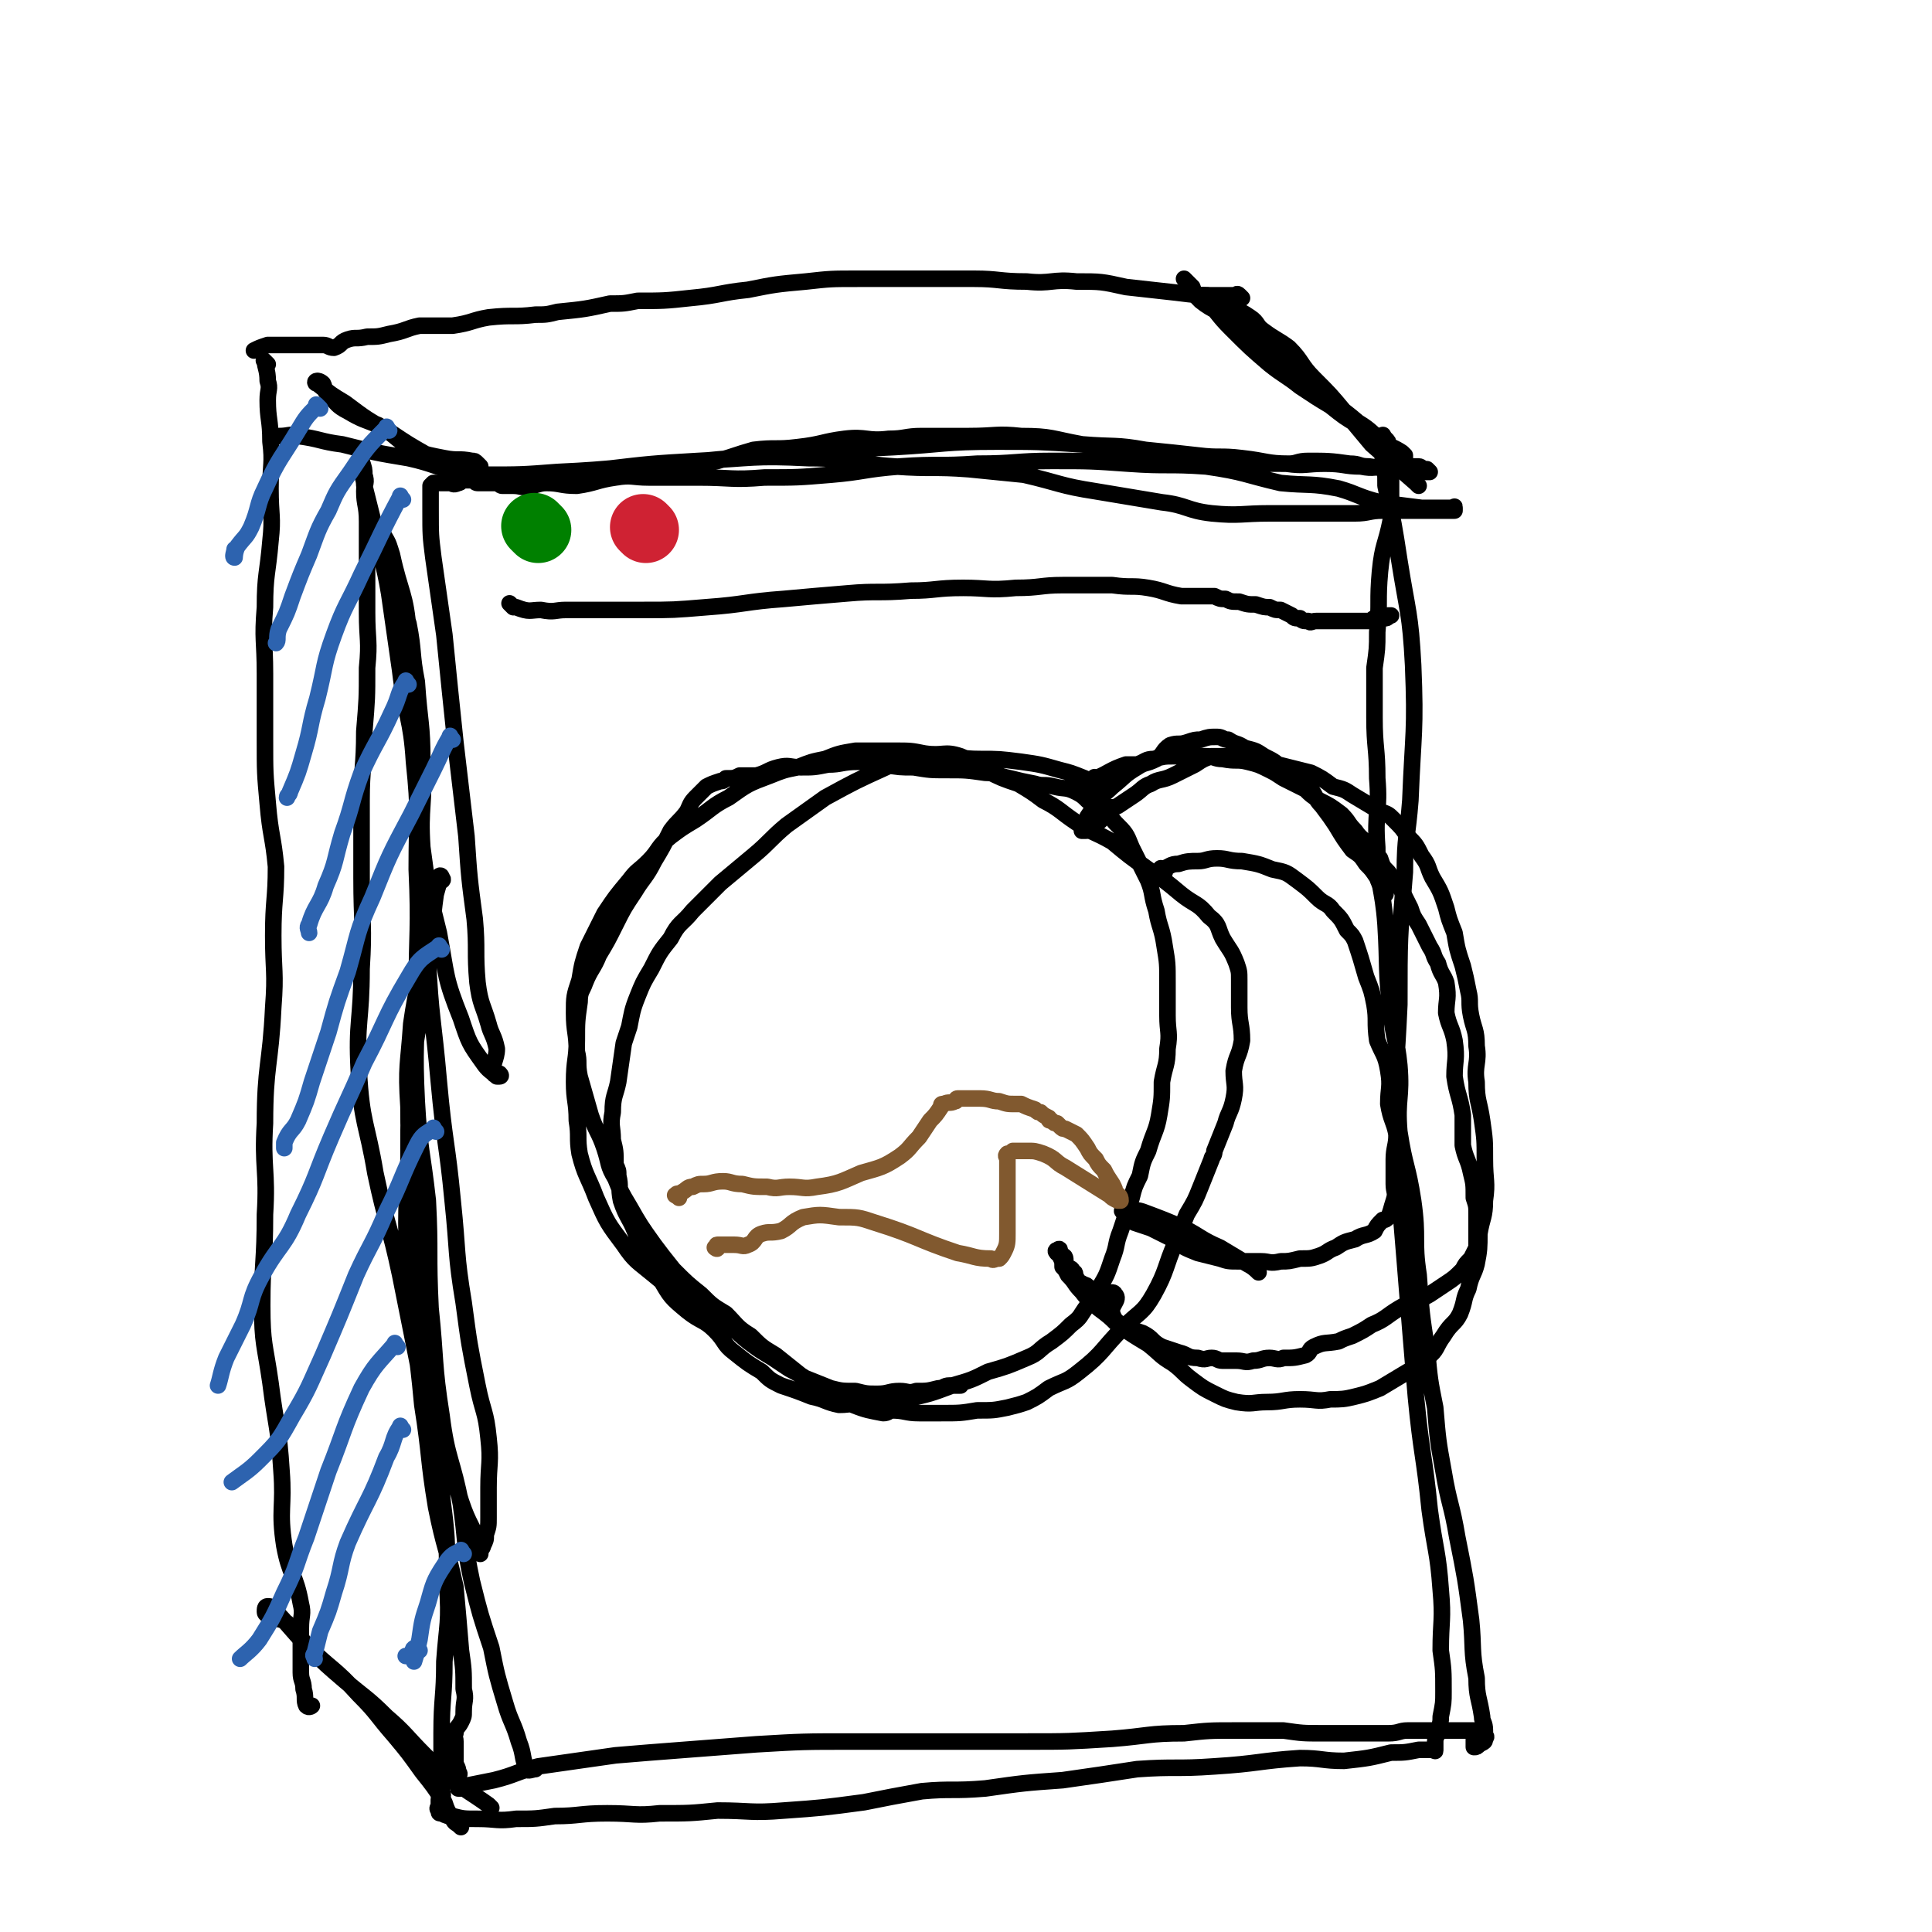 <svg viewBox='0 0 700 700' version='1.1' xmlns='http://www.w3.org/2000/svg' xmlns:xlink='http://www.w3.org/1999/xlink'><g fill='none' stroke='#000000' stroke-width='6' stroke-linecap='round' stroke-linejoin='round'><path d='M203,174c-1,-1 -2,-1 -1,-1 7,-2 8,-2 17,-3 17,-2 17,-2 34,-3 20,-1 20,-2 40,-1 16,0 16,2 31,3 14,1 14,0 27,1 10,1 10,1 20,2 13,3 13,4 26,6 12,2 12,2 24,4 9,1 9,3 18,4 10,1 11,0 21,0 9,0 9,0 17,0 7,0 7,0 14,0 5,0 5,-1 10,-1 4,0 4,0 8,0 0,0 0,0 0,0 3,0 3,0 5,0 2,0 2,0 4,0 2,0 2,0 4,0 1,0 1,0 3,0 1,0 1,0 1,0 1,0 1,0 1,0 0,-1 0,-1 0,-1 0,-1 0,0 -1,0 -1,0 -1,0 -1,0 -1,0 -1,0 -2,0 -4,0 -4,0 -8,0 -8,-1 -8,-1 -15,-2 -8,-2 -8,-3 -15,-5 -10,-2 -11,-1 -21,-2 -13,-3 -13,-4 -27,-6 -14,-1 -14,0 -28,-1 -14,-1 -14,-1 -28,-1 -13,0 -13,1 -27,1 -14,1 -14,0 -28,1 -13,1 -13,2 -25,3 -12,1 -12,1 -24,1 -12,1 -12,0 -24,0 -9,0 -9,0 -18,0 -6,0 -6,-1 -12,0 -7,1 -7,2 -14,3 -6,0 -6,-1 -11,-1 -3,0 -3,1 -7,1 -2,1 -2,0 -5,0 -2,0 -2,0 -4,0 -1,0 -1,-1 -2,-1 -1,0 -1,0 -1,0 -1,0 -1,0 -1,0 -1,0 -1,0 -1,0 -1,0 -1,0 -2,0 -1,0 -1,0 -1,0 -1,0 -1,0 -1,0 -1,0 -1,-1 -1,-1 -1,-1 -1,0 -1,0 -1,0 -1,0 -1,0 -1,0 -1,-1 -1,-1 -1,-1 0,-1 0,-1 3,0 3,0 6,0 14,0 14,0 27,-1 22,-1 22,-2 43,-3 19,-2 19,-2 38,-3 20,-2 20,-2 41,-3 18,-1 18,-2 37,-2 15,0 15,0 31,1 12,1 12,2 24,3 11,2 11,1 22,2 4,1 4,1 9,1 9,1 9,1 19,1 7,1 7,0 14,0 7,0 7,1 13,1 5,1 5,0 10,0 3,0 3,0 6,0 3,0 3,0 5,0 1,0 1,1 3,1 1,1 1,1 1,1 0,0 0,0 -1,0 -1,0 -1,0 -2,0 -4,0 -4,-1 -7,-1 -6,-1 -6,0 -12,-1 -4,0 -3,-1 -7,-1 -7,-1 -8,-1 -15,-1 -4,0 -4,1 -7,1 -8,0 -8,-1 -17,-2 -8,-1 -8,0 -16,-1 -9,-1 -9,-1 -19,-2 -11,-2 -11,-1 -23,-2 -11,-2 -11,-3 -22,-3 -9,-1 -9,0 -19,0 -8,0 -9,0 -17,0 -6,0 -6,1 -12,1 -8,1 -8,-1 -16,0 -8,1 -8,2 -17,3 -8,1 -8,0 -16,1 -7,2 -6,2 -13,4 -6,1 -6,0 -12,1 -4,1 -4,2 -9,2 -3,1 -3,1 -7,1 -3,1 -2,1 -5,1 -3,1 -3,1 -6,1 -1,0 -1,0 -2,0 -1,0 -1,0 -1,0 -1,0 -1,0 -1,0 -2,0 -2,0 -3,0 -1,0 -1,0 -2,0 -1,0 -1,0 -2,0 -1,0 -1,0 -1,0 -1,0 -1,0 -2,0 -1,0 -1,0 -1,0 -1,0 -1,0 -2,0 -1,0 -1,0 -1,0 -1,0 -1,0 -1,0 -1,0 -1,0 -1,0 0,0 -1,0 -1,0 0,0 0,-1 0,-1 0,-1 0,0 -1,0 0,0 0,0 -1,0 0,0 0,0 -1,0 -1,0 -1,0 -1,0 -1,0 -1,0 -1,0 -1,0 -1,0 -1,0 -2,1 -2,1 -3,1 -2,1 -2,0 -3,0 -3,0 -3,1 -6,1 -3,1 -3,0 -6,0 -2,0 -2,0 -4,0 -2,0 -2,0 -4,0 -1,0 -1,1 -2,1 -2,1 -2,0 -3,0 -1,0 -1,0 -2,0 -1,0 -1,0 -2,0 -1,0 -1,0 -1,0 -1,0 -1,0 -1,0 -1,1 -1,1 -1,1 0,1 0,1 0,2 0,4 0,4 0,7 0,9 0,9 1,17 2,14 2,14 4,28 2,20 2,20 4,39 2,17 2,17 4,34 1,15 1,15 3,30 1,11 0,12 1,23 1,8 2,8 4,15 1,4 2,4 3,9 0,4 -2,5 -1,9 0,1 2,0 2,0 1,1 0,1 0,1 0,0 -1,0 -1,0 -2,-2 -3,-2 -5,-5 -5,-7 -5,-7 -8,-16 -6,-15 -5,-15 -8,-31 -4,-16 -4,-16 -6,-31 -1,-15 1,-15 0,-31 0,-14 -1,-14 -2,-29 -2,-10 -1,-11 -3,-21 -2,-7 -3,-6 -5,-13 -1,-5 -1,-6 -2,-11 -1,-3 -2,-3 -3,-6 -1,-1 -1,-2 0,-2 0,-1 1,-1 1,0 2,3 2,4 3,7 3,14 5,14 6,28 4,25 2,25 4,50 0,10 0,10 0,19 1,24 1,25 3,49 1,22 2,22 4,45 2,22 3,22 5,43 2,19 1,19 4,37 2,15 2,15 5,30 2,10 3,9 4,19 1,9 0,9 0,18 0,6 0,6 0,11 0,3 0,3 -1,6 0,2 0,2 -1,4 0,1 -1,1 -1,3 0,0 0,0 0,0 0,-1 0,-1 0,-2 -3,-9 -4,-8 -7,-17 -5,-16 -5,-16 -8,-32 -4,-19 -4,-19 -6,-38 -2,-19 -1,-19 -2,-38 -2,-17 -3,-17 -3,-35 -1,-15 0,-15 1,-30 2,-14 3,-14 5,-28 1,-4 1,-4 2,-9 1,-7 1,-7 3,-14 1,-1 2,-1 1,-2 0,-1 -1,-1 -1,0 -1,0 0,0 0,1 0,2 -1,2 -1,4 -2,14 -1,14 -3,29 -2,15 -3,15 -5,30 -2,20 -2,20 -2,39 -1,22 -1,22 0,44 2,22 3,22 5,44 3,19 2,19 5,37 3,15 4,15 7,29 1,11 1,11 2,23 1,7 1,7 1,14 1,4 0,4 0,8 0,2 0,2 -1,4 -1,2 -2,2 -2,4 -1,1 0,1 0,3 0,0 0,0 0,0 0,1 0,1 0,1 0,1 0,1 0,1 0,1 0,1 0,1 0,1 0,1 0,1 0,1 0,1 0,1 0,1 0,1 0,2 0,2 1,2 1,4 1,1 0,1 0,1 0,1 0,1 0,2 0,1 0,1 0,1 0,1 0,1 0,1 0,1 0,1 0,1 0,0 1,0 1,0 1,0 1,-1 2,-1 5,-1 5,-1 10,-2 8,-2 8,-3 16,-5 14,-2 14,-2 28,-4 12,-1 12,-1 25,-2 13,-1 13,-1 26,-2 17,-1 17,-1 35,-1 15,0 15,0 30,0 16,0 16,0 33,0 15,0 15,0 31,-1 13,-1 13,-2 26,-2 9,-1 9,-1 19,-1 8,0 8,0 17,0 7,1 7,1 14,1 7,0 7,0 14,0 5,0 5,0 10,0 4,0 4,-1 7,-1 3,0 3,0 6,0 2,0 2,0 4,0 2,0 2,0 4,0 1,0 1,0 1,0 1,0 1,0 2,0 1,0 1,0 2,0 2,0 2,0 4,0 1,0 1,0 1,0 1,0 0,1 0,1 0,1 0,1 0,2 0,1 0,1 0,1 0,1 0,1 0,1 0,1 0,1 0,1 1,0 1,0 2,-1 2,-1 2,-1 2,-2 1,-1 0,-1 0,-1 0,-1 0,-1 0,-2 0,-3 -1,-3 -1,-5 -1,-7 -2,-7 -2,-14 -2,-10 -1,-11 -2,-21 -2,-15 -2,-15 -5,-30 -2,-12 -3,-12 -5,-24 -2,-11 -2,-11 -3,-23 -2,-10 -2,-10 -3,-21 -2,-13 -2,-13 -3,-27 -2,-13 0,-13 -2,-27 -2,-13 -3,-12 -5,-25 -1,-12 1,-12 0,-24 -1,-10 -2,-9 -3,-19 -2,-16 -1,-16 -2,-32 -1,-14 -3,-14 -3,-28 -1,-13 1,-13 0,-25 0,-11 -1,-11 -1,-22 0,-9 0,-9 0,-18 1,-7 1,-7 1,-13 1,-11 0,-11 1,-22 1,-10 2,-9 4,-19 0,-7 0,-7 0,-14 0,-5 0,-5 0,-9 0,-2 0,-2 -1,-4 0,-1 0,-1 -1,-2 -1,-1 -1,-2 -1,-1 -1,0 0,0 0,1 0,0 0,1 0,1 0,1 0,1 0,2 0,2 0,2 0,4 1,5 1,5 1,10 3,14 3,14 5,27 3,19 4,19 5,38 1,24 0,24 -1,49 -1,13 -2,13 -2,26 -2,24 -2,24 -2,48 -1,23 -2,23 -1,45 1,24 1,24 3,48 2,25 2,25 4,49 2,21 3,21 5,41 2,15 3,15 4,29 1,11 0,11 0,22 1,7 1,7 1,15 0,4 0,4 -1,9 0,2 0,2 -1,5 0,2 -1,2 -1,4 0,1 0,1 0,1 0,1 0,2 0,2 0,1 0,0 -1,0 0,0 0,0 -1,0 -1,0 -1,0 -1,0 -2,0 -2,0 -3,0 -5,1 -5,1 -10,1 -8,2 -8,2 -17,3 -8,0 -8,-1 -16,-1 -15,1 -15,2 -31,3 -14,1 -14,0 -28,1 -13,2 -13,2 -27,4 -14,1 -14,1 -28,3 -12,1 -12,0 -23,1 -11,2 -11,2 -21,4 -15,2 -15,2 -29,3 -12,1 -12,0 -24,0 -10,1 -10,1 -21,1 -9,1 -9,0 -19,0 -10,0 -10,1 -19,1 -7,1 -7,1 -14,1 -7,1 -7,0 -14,0 -5,0 -5,0 -9,-1 -2,0 -2,0 -4,-1 -1,0 -1,0 -1,-1 -1,-1 0,-1 0,-2 0,-1 0,-2 0,-2 0,-1 1,0 1,-1 1,-1 0,-1 0,-1 0,-1 0,-1 0,-1 0,-1 0,-1 0,-1 0,-2 0,-2 0,-3 0,-3 0,-3 0,-6 0,-5 0,-5 0,-11 0,-13 1,-13 1,-26 1,-14 2,-14 1,-28 0,-17 0,-17 -2,-33 -3,-20 -3,-20 -7,-39 -4,-20 -4,-20 -8,-40 -4,-19 -5,-18 -9,-37 -3,-18 -5,-18 -6,-37 -1,-18 1,-18 1,-37 1,-16 0,-16 0,-33 0,-14 0,-14 0,-28 0,-12 1,-12 1,-25 1,-12 1,-12 1,-23 1,-10 0,-10 0,-20 0,-10 0,-10 0,-19 0,-7 0,-7 0,-14 0,-6 -1,-6 -1,-11 0,-3 1,-3 0,-6 0,-2 0,-2 -1,-5 0,0 0,-1 0,0 0,0 0,1 0,2 0,4 1,4 1,7 2,8 2,8 4,16 2,11 3,11 5,23 2,14 2,14 4,28 2,17 4,17 5,33 2,19 1,19 1,39 1,22 0,22 0,44 0,20 -1,20 0,40 1,18 2,18 4,36 1,19 0,19 1,39 2,19 1,20 4,39 2,16 4,16 7,32 2,14 1,14 4,28 3,12 3,12 7,24 2,10 2,10 5,20 2,7 3,7 5,14 2,5 1,6 3,10 0,1 2,0 3,0 '/><path d='M398,283c-1,-1 -1,-1 -1,-1 -1,-1 0,0 0,0 5,-2 5,-3 11,-5 2,0 2,0 4,0 3,-1 3,-2 6,-2 4,-1 4,-1 7,-1 4,0 4,0 8,0 2,0 2,0 4,0 3,0 3,1 6,1 5,1 5,0 9,1 4,1 4,1 8,3 2,1 2,1 5,3 4,2 4,2 8,4 2,2 2,2 5,4 4,2 4,2 8,5 3,3 2,3 5,6 2,3 3,3 5,5 2,2 2,3 4,5 1,3 1,3 3,5 2,3 2,2 4,5 2,4 2,4 4,8 1,3 1,3 3,6 2,4 2,4 4,8 2,3 1,3 3,6 1,4 2,4 3,7 1,6 0,6 0,11 1,5 2,5 3,10 1,7 0,7 0,13 1,7 2,7 3,14 0,5 0,5 0,11 1,5 2,5 3,10 1,4 1,4 1,9 1,3 1,3 1,6 0,3 0,3 0,6 0,3 0,3 0,5 0,1 0,1 0,1 -1,2 -1,2 -2,4 -2,2 -2,2 -3,4 -3,3 -3,3 -6,5 -3,2 -3,2 -6,4 -5,3 -6,2 -11,5 -5,3 -5,4 -10,6 -3,2 -3,2 -7,4 -3,1 -3,1 -5,2 -5,1 -5,0 -9,2 -2,1 -1,2 -3,3 -4,1 -4,1 -8,1 -2,1 -3,0 -5,0 -3,0 -3,1 -6,1 -3,1 -3,0 -6,0 -2,0 -2,0 -5,0 -2,0 -2,-1 -4,-1 -2,0 -2,1 -5,0 -4,0 -3,-1 -7,-2 -3,-1 -3,-1 -6,-2 -4,-2 -3,-3 -7,-5 -3,-1 -3,-1 -6,-2 -3,-2 -4,-2 -5,-5 -1,-3 3,-5 1,-7 -1,-2 -3,1 -6,0 -1,0 -1,0 -2,-1 -2,-1 -1,-1 -2,-2 -1,-1 -2,0 -2,-1 -2,-1 -2,-1 -2,-2 -1,-1 0,-2 -1,-2 -1,-2 -1,-1 -2,-2 -1,-1 -1,-1 -1,-2 0,-1 0,-2 -1,-2 -1,-1 -1,-1 -1,-1 -1,-1 0,-1 0,-1 0,-1 -1,0 -1,0 -1,0 0,1 0,1 1,1 1,0 1,1 1,2 1,2 1,4 1,1 1,1 2,3 3,3 2,3 5,6 3,4 3,3 6,6 4,3 4,3 7,6 6,4 6,4 11,7 5,4 4,4 9,7 4,3 3,3 7,6 4,3 4,3 8,5 4,2 4,2 8,3 6,1 6,0 11,0 6,0 6,-1 12,-1 6,0 6,1 11,0 4,0 5,0 9,-1 4,-1 4,-1 9,-3 5,-3 5,-3 10,-6 4,-2 4,-2 7,-5 4,-3 3,-4 6,-8 3,-5 4,-4 6,-8 2,-5 1,-5 3,-9 1,-5 2,-5 3,-9 1,-5 1,-6 1,-11 1,-6 2,-6 2,-12 1,-7 0,-7 0,-15 0,-7 0,-7 -1,-14 -1,-7 -2,-7 -2,-14 -1,-6 1,-7 0,-13 0,-6 -1,-6 -2,-11 -1,-5 0,-5 -1,-9 -1,-5 -1,-5 -2,-9 -2,-6 -2,-6 -3,-12 -2,-5 -2,-5 -3,-9 -2,-6 -2,-6 -5,-11 -2,-4 -1,-4 -4,-8 -2,-4 -2,-4 -5,-7 -2,-3 -2,-3 -5,-6 -2,-2 -2,-2 -5,-3 -5,-3 -5,-3 -10,-6 -3,-2 -3,-2 -7,-3 -4,-3 -4,-3 -8,-5 -4,-1 -4,-1 -8,-2 -4,-1 -4,-1 -8,-2 -4,-1 -4,0 -7,-1 -3,0 -3,-1 -6,-1 -2,0 -2,0 -5,0 -1,0 -1,0 -2,0 -3,1 -3,1 -6,3 -4,2 -4,2 -8,4 -4,2 -5,1 -8,3 -3,1 -3,2 -6,4 -3,2 -3,2 -6,4 -2,1 -2,0 -4,1 -1,2 -1,2 -2,4 -1,1 -1,1 -2,1 -1,1 -2,1 -2,1 -1,1 -1,1 -1,1 0,1 0,1 -1,1 0,0 -1,0 -1,0 0,-1 0,-1 0,-1 0,-1 1,0 1,-1 1,-1 1,-2 1,-3 2,-3 2,-3 4,-6 2,-3 2,-2 5,-5 5,-4 4,-4 9,-7 3,-2 3,-1 7,-3 3,-2 2,-3 5,-5 3,-1 3,0 6,-1 3,-1 3,-1 5,-1 3,-1 3,-1 6,-1 2,0 2,1 4,1 3,2 3,1 6,3 4,1 4,1 7,3 4,2 4,2 7,5 5,3 5,3 9,6 3,3 2,4 5,7 3,4 3,4 5,7 3,5 3,5 6,9 3,2 3,2 5,5 2,2 2,2 4,5 1,3 2,4 3,6 '/><path d='M397,286c-1,-1 -1,-1 -1,-1 -2,-2 -2,-2 -3,-3 -5,-2 -5,-2 -9,-3 -7,-2 -7,-2 -14,-3 -8,-1 -8,-1 -15,-1 -7,0 -7,-1 -14,-1 -5,0 -5,0 -11,1 -5,1 -5,1 -9,3 -11,5 -11,5 -22,11 -7,5 -7,5 -14,10 -6,5 -6,6 -12,11 -6,5 -6,5 -12,10 -5,5 -5,5 -10,10 -4,5 -5,4 -8,10 -4,5 -4,5 -7,11 -3,5 -3,5 -5,10 -2,5 -2,6 -3,11 -1,3 -1,3 -2,6 -1,7 -1,7 -2,14 -1,5 -2,5 -2,11 -1,5 0,5 0,10 1,4 1,4 1,9 1,2 1,2 1,4 1,4 0,4 1,9 2,6 3,6 5,11 2,5 3,5 5,10 2,4 1,4 4,7 4,7 4,7 10,12 5,4 6,3 10,7 4,4 3,5 7,8 5,4 5,4 10,7 3,3 3,3 7,5 6,2 6,2 11,4 5,1 5,2 10,3 5,0 5,-1 11,-1 7,0 7,0 13,-1 9,-2 9,-2 17,-5 7,-2 7,-2 13,-5 7,-2 7,-2 14,-5 5,-2 4,-3 9,-6 4,-3 4,-3 7,-6 4,-3 3,-3 6,-7 2,-3 2,-3 4,-6 3,-5 3,-5 5,-11 2,-5 1,-5 3,-10 2,-6 2,-6 4,-12 1,-4 1,-4 3,-8 1,-5 1,-5 3,-9 2,-7 3,-7 4,-13 1,-6 1,-6 1,-12 1,-6 2,-6 2,-12 1,-6 0,-6 0,-12 0,-6 0,-6 0,-12 0,-7 0,-7 -1,-13 -1,-7 -2,-7 -3,-13 -2,-6 -1,-6 -3,-11 -3,-6 -3,-6 -6,-12 -2,-5 -2,-5 -6,-9 -3,-4 -4,-3 -7,-6 -4,-2 -3,-3 -7,-5 -4,-2 -4,-1 -8,-2 -4,-1 -4,0 -7,-1 -5,-1 -5,-1 -9,-2 -5,-1 -5,-2 -9,-2 -7,-1 -7,-1 -14,-1 -6,0 -6,0 -12,-1 -5,0 -5,0 -11,-1 -5,0 -5,-1 -9,-1 -6,0 -6,1 -11,1 -5,1 -5,1 -10,1 -4,0 -4,-1 -8,0 -4,1 -4,2 -8,3 -3,0 -3,0 -6,0 -2,1 -2,1 -5,1 -1,1 -1,1 -2,1 -3,1 -3,1 -5,2 -1,1 -1,1 -2,2 -1,1 -1,1 -2,2 -2,2 -2,3 -3,5 -3,4 -3,3 -6,7 -3,6 -3,6 -6,11 -3,6 -4,6 -7,11 -4,6 -4,6 -7,12 -3,6 -3,6 -6,11 -2,5 -3,5 -5,10 -1,3 -2,3 -2,7 -1,7 -1,7 -1,14 0,7 -1,7 -1,15 0,7 1,7 1,14 1,6 0,6 1,12 2,8 3,8 6,16 4,9 4,9 10,17 4,6 5,6 11,11 6,5 6,5 12,9 6,3 7,3 12,6 5,4 5,5 10,9 4,3 4,3 9,6 3,2 3,2 6,4 6,3 6,4 12,7 5,4 5,4 11,6 5,2 6,2 11,3 2,0 2,-1 3,-1 5,0 5,1 10,1 4,0 4,0 8,0 7,0 7,0 13,-1 6,0 6,0 11,-1 4,-1 4,-1 7,-2 4,-2 4,-2 8,-5 6,-3 6,-2 11,-6 9,-7 8,-8 16,-16 6,-6 7,-5 11,-12 5,-9 4,-10 8,-19 2,-5 2,-5 4,-10 3,-5 3,-5 5,-10 2,-5 2,-5 4,-10 0,-1 1,-1 1,-3 2,-5 2,-5 4,-10 1,-4 2,-4 3,-9 1,-5 0,-5 0,-10 1,-6 2,-5 3,-11 0,-6 -1,-6 -1,-12 0,-5 0,-5 0,-10 0,-3 0,-3 -1,-6 -2,-5 -2,-4 -5,-9 -2,-4 -1,-5 -5,-8 -4,-5 -5,-4 -10,-8 -6,-5 -6,-5 -12,-9 -7,-5 -7,-5 -13,-10 -7,-4 -7,-3 -13,-7 -6,-4 -6,-5 -12,-8 -4,-3 -4,-3 -9,-6 -6,-2 -6,-2 -12,-5 -4,-2 -4,-3 -9,-5 -6,-2 -6,0 -13,-1 -5,-1 -5,-1 -11,-1 -6,0 -6,0 -11,0 -2,0 -2,0 -3,0 -6,1 -6,1 -11,3 -5,1 -5,1 -10,3 -5,1 -5,1 -10,3 -8,3 -8,3 -15,8 -6,3 -6,4 -12,8 -5,3 -5,3 -9,6 -5,4 -4,5 -8,9 -4,4 -4,3 -7,7 -5,6 -5,6 -9,12 -3,6 -3,6 -6,12 -2,6 -2,6 -3,12 -2,6 -2,6 -2,12 0,7 1,7 1,14 1,4 0,4 1,9 2,7 2,7 4,14 2,6 3,6 5,12 2,6 1,6 4,11 2,5 2,5 5,10 4,7 4,7 9,14 3,4 3,4 7,9 5,5 5,5 10,9 4,4 4,4 9,7 4,4 4,5 9,8 4,4 4,4 9,7 5,4 5,4 10,8 5,2 5,2 10,4 4,1 4,1 9,1 4,1 4,1 8,1 4,0 4,-1 8,-1 3,0 3,1 6,0 4,0 4,0 8,-1 2,0 2,-1 4,-1 2,0 3,0 4,0 '/><path d='M422,316c-1,-1 -1,-1 -1,-1 -1,-1 0,0 0,0 3,-1 3,-2 6,-2 3,-1 4,-1 7,-1 3,0 3,-1 7,-1 4,0 4,1 9,1 6,1 6,1 11,3 5,1 5,1 9,4 4,3 4,3 7,6 3,3 4,2 6,5 3,3 3,3 5,7 2,2 2,2 3,4 2,6 2,6 4,13 2,5 2,5 3,10 1,6 0,6 1,13 2,5 3,5 4,11 1,6 0,6 0,12 1,6 2,6 3,11 0,4 -1,5 -1,9 0,4 0,4 0,9 0,3 1,3 0,6 -1,3 -1,4 -2,6 -1,1 -1,1 -2,1 -2,2 -2,2 -3,4 -3,2 -4,1 -7,3 -4,1 -4,1 -7,3 -3,1 -3,2 -6,3 -3,1 -3,1 -7,1 -4,1 -4,1 -7,1 -4,1 -4,0 -7,0 -4,0 -4,0 -8,0 -4,0 -4,0 -7,-1 -4,-1 -4,-1 -8,-2 -5,-2 -5,-2 -9,-5 -4,-2 -4,-2 -8,-4 -3,-1 -3,-1 -6,-2 -1,-1 -1,-2 -2,-3 -1,-1 -2,0 -2,-1 -1,0 0,-1 0,-1 0,-1 0,0 1,0 3,1 3,0 6,1 8,3 8,3 15,6 6,3 6,4 13,7 5,3 5,3 10,6 2,1 3,2 4,3 '/></g>
<g fill='none' stroke='#81592F' stroke-width='6' stroke-linecap='round' stroke-linejoin='round'><path d='M246,434c-1,-1 -2,-1 -1,-1 0,-1 1,0 2,-1 2,-1 2,-2 4,-2 2,-1 2,-1 4,-1 3,0 3,-1 7,-1 3,0 3,1 7,1 4,1 4,1 9,1 4,1 4,0 8,0 5,0 5,1 10,0 8,-1 9,-2 16,-5 7,-2 8,-2 14,-6 4,-3 3,-3 7,-7 2,-3 2,-3 4,-6 2,-2 2,-2 4,-5 0,-1 0,-1 1,-1 2,-1 2,0 4,-1 1,0 0,-1 1,-1 1,0 1,0 2,0 1,0 1,0 1,0 1,0 1,0 1,0 2,0 2,0 4,0 4,0 4,1 7,1 3,1 3,1 6,1 1,0 1,0 2,0 2,1 2,1 5,2 1,1 1,1 2,1 1,1 1,1 3,2 0,1 0,1 1,1 1,1 1,1 2,1 1,1 1,1 1,1 1,1 1,1 2,1 2,1 2,1 4,2 2,2 2,2 4,5 1,2 1,2 3,4 1,2 1,2 3,4 1,2 1,2 3,5 1,2 1,2 1,3 1,1 2,1 2,3 0,0 0,0 0,0 -1,0 -1,0 -1,0 -2,-1 -2,-1 -3,-2 -8,-5 -8,-5 -16,-10 -4,-2 -3,-3 -8,-5 -3,-1 -3,-1 -6,-1 -2,0 -3,0 -5,0 -1,1 -2,1 -2,1 -1,1 0,1 0,2 0,5 0,5 0,10 0,5 0,5 0,10 0,4 0,4 0,7 0,3 0,4 -1,6 -1,2 -1,2 -2,3 -2,0 -2,1 -3,0 -6,0 -6,-1 -12,-2 -15,-5 -14,-6 -30,-11 -6,-2 -6,-2 -13,-2 -7,-1 -7,-1 -13,0 -5,2 -4,3 -8,5 -4,1 -4,0 -7,1 -3,1 -2,3 -5,4 -2,1 -2,0 -5,0 -3,0 -3,0 -6,0 -1,0 0,1 0,1 0,1 -1,0 -1,0 '/></g>
<g fill='none' stroke='#000000' stroke-width='6' stroke-linecap='round' stroke-linejoin='round'><path d='M186,220c-1,-1 -2,-2 -1,-1 0,0 1,1 2,1 5,2 5,1 9,1 5,1 5,0 9,0 6,0 6,0 13,0 7,0 7,0 15,0 11,0 11,0 23,-1 14,-1 14,-2 28,-3 11,-1 11,-1 23,-2 11,-1 11,0 23,-1 9,0 9,-1 19,-1 9,0 9,1 19,0 9,0 9,-1 17,-1 9,0 9,0 18,0 7,1 7,0 13,1 6,1 6,2 12,3 6,0 6,0 12,0 2,1 2,1 4,1 2,1 2,1 5,1 3,1 3,1 6,1 3,1 3,1 5,1 2,1 2,1 4,1 2,1 2,1 4,2 1,1 1,1 3,1 1,1 1,1 3,1 1,1 1,0 3,0 1,0 1,0 3,0 1,0 1,0 1,0 1,0 1,0 2,0 1,0 1,0 1,0 2,0 2,0 4,0 1,0 1,0 3,0 1,0 1,0 3,0 1,0 1,0 3,0 1,0 0,-1 1,-1 1,0 1,0 2,0 1,0 1,0 2,0 1,0 1,-1 1,-1 1,0 1,0 1,0 '/></g>
<g fill='none' stroke='#008000' stroke-width='24' stroke-linecap='round' stroke-linejoin='round'><path d='M195,192c-1,-1 -1,-1 -1,-1 -1,-1 0,0 0,0 '/></g>
<g fill='none' stroke='#CF2233' stroke-width='24' stroke-linecap='round' stroke-linejoin='round'><path d='M234,192c-1,-1 -1,-1 -1,-1 '/></g>
<g fill='none' stroke='#000000' stroke-width='6' stroke-linecap='round' stroke-linejoin='round'><path d='M174,169c-1,-1 -1,-1 -1,-1 -1,-1 -1,-1 -2,-1 -5,-1 -5,0 -10,-1 -5,-1 -6,-1 -11,-3 -7,-4 -6,-5 -13,-9 -5,-2 -6,-2 -11,-5 -4,-2 -4,-3 -7,-6 -2,-2 -1,-2 -2,-4 -1,-1 -2,-1 -2,-1 -1,0 -1,1 0,1 5,4 5,4 10,7 8,6 8,6 17,11 6,4 6,4 13,8 3,1 4,1 7,3 3,1 3,1 6,3 1,0 1,0 1,0 1,0 1,0 1,0 0,0 -1,0 -1,0 -2,0 -2,0 -3,0 -9,-2 -9,-3 -18,-5 -12,-2 -12,-2 -24,-5 -8,-1 -8,-2 -16,-3 -3,-1 -3,0 -7,0 -1,0 -1,0 -1,0 -1,0 -1,0 -1,0 '/><path d='M514,176c-1,-1 -1,-1 -1,-1 -8,-7 -8,-7 -16,-14 -5,-6 -5,-6 -10,-12 -5,-6 -5,-6 -11,-12 -5,-5 -4,-6 -9,-11 -4,-3 -5,-3 -9,-6 -3,-2 -2,-3 -5,-5 -3,-2 -3,-2 -6,-3 -2,-1 -2,-1 -4,-2 -2,-1 -2,-2 -4,-2 -1,-1 -1,-1 -2,-1 -1,0 -1,0 -1,0 -1,0 0,1 0,1 1,1 1,1 1,1 5,5 4,5 9,10 7,7 7,7 14,13 5,4 6,4 11,8 6,4 6,4 11,7 5,4 5,4 10,7 4,3 4,3 9,6 2,1 2,1 4,3 2,1 2,1 4,3 0,0 0,0 0,0 0,0 0,-1 0,-1 -1,-1 -1,-1 -1,-1 -3,-2 -4,-2 -6,-3 -5,-4 -5,-5 -10,-8 -7,-6 -7,-5 -14,-11 -6,-5 -5,-6 -11,-11 -5,-4 -6,-3 -12,-7 -5,-4 -5,-5 -9,-8 -5,-4 -6,-3 -11,-7 -2,-2 -2,-2 -3,-5 -1,-1 -1,-1 -2,-2 -1,-1 -1,-1 -1,-1 '/><path d='M450,108c-1,-1 -1,-1 -1,-1 -1,-1 -1,0 -1,0 -3,0 -4,0 -7,0 -7,0 -7,0 -15,-1 -9,-1 -9,-1 -18,-2 -9,-2 -9,-2 -18,-2 -9,-1 -9,1 -18,0 -10,0 -10,-1 -19,-1 -11,0 -11,0 -21,0 -10,0 -10,0 -21,0 -10,0 -10,0 -19,1 -11,1 -11,1 -21,3 -10,1 -10,2 -21,3 -9,1 -10,1 -19,1 -5,1 -5,1 -10,1 -9,2 -9,2 -19,3 -4,1 -4,1 -8,1 -8,1 -8,0 -17,1 -6,1 -6,2 -13,3 -6,0 -6,0 -12,0 -5,1 -5,2 -11,3 -4,1 -4,1 -8,1 -4,1 -4,0 -7,1 -3,1 -2,2 -5,3 -2,0 -2,-1 -4,-1 -1,0 -1,0 -2,0 -1,0 -1,0 -1,0 0,0 0,0 -1,0 -1,0 -1,0 -1,0 -1,0 -1,0 -1,0 -1,0 -1,0 -1,0 -1,0 -1,0 -1,0 -1,0 -1,0 -1,0 -1,0 -1,0 -1,0 -1,0 -1,0 -1,0 -1,0 -1,0 -1,0 -1,0 -1,0 -1,0 -1,0 -1,0 -1,0 -1,0 -1,0 -2,0 -1,0 -1,0 -2,0 -1,0 -1,0 -2,0 -3,1 -3,1 -5,2 '/><path d='M178,655c-1,-1 -1,-1 -1,-1 -7,-5 -8,-5 -14,-10 -5,-4 -5,-4 -9,-8 -7,-7 -7,-8 -14,-14 -7,-7 -8,-7 -15,-13 -7,-6 -7,-6 -13,-12 -4,-4 -3,-5 -7,-8 -3,-3 -4,-2 -7,-3 -1,-1 -2,-1 -2,-2 0,-1 0,-2 1,-2 1,0 1,0 2,1 6,6 6,7 12,13 9,9 10,8 19,18 7,7 6,7 13,15 5,6 5,6 10,13 4,5 4,5 8,11 1,3 1,3 3,6 1,2 1,1 3,3 0,0 0,0 0,0 '/><path d='M97,132c-1,-1 -2,-2 -1,-1 0,2 1,3 1,7 1,3 0,3 0,7 0,7 1,7 1,15 1,8 0,8 0,17 0,10 1,10 0,19 -1,12 -2,12 -2,24 -1,12 0,12 0,24 0,12 0,12 0,24 0,12 0,12 1,23 1,12 2,12 3,23 0,12 -1,12 -1,25 0,13 1,13 0,26 -1,21 -3,21 -3,42 -1,16 1,17 0,33 0,17 -1,17 -1,33 0,14 1,14 3,28 2,16 3,16 4,32 1,13 -1,14 1,27 2,11 4,10 6,21 1,4 0,4 0,9 0,8 0,8 0,16 0,3 1,3 1,6 1,3 0,4 1,6 1,1 2,0 2,0 '/></g>
<g fill='none' stroke='#2D63AF' stroke-width='6' stroke-linecap='round' stroke-linejoin='round'><path d='M116,148c-1,-1 -1,-1 -1,-1 -1,-1 0,0 0,0 0,0 0,0 0,0 -4,4 -4,4 -7,9 -6,10 -7,10 -12,21 -3,6 -2,7 -5,14 -2,4 -2,3 -5,7 -1,2 -1,4 -1,4 -1,0 0,-2 0,-3 '/><path d='M141,156c-1,-1 -1,-2 -1,-1 -7,7 -7,7 -13,16 -5,7 -5,7 -8,14 -4,7 -4,8 -7,16 -3,7 -3,7 -6,15 -2,6 -2,6 -5,12 -1,3 0,4 -1,5 '/><path d='M146,181c-1,-1 -1,-2 -1,-1 -7,13 -7,14 -14,28 -5,11 -6,11 -10,22 -4,11 -3,11 -6,23 -3,10 -2,10 -5,20 -2,7 -2,7 -5,14 0,1 -1,1 -1,2 '/><path d='M148,248c-1,-1 -1,-2 -1,-1 -3,4 -2,5 -5,11 -5,11 -6,11 -11,22 -4,11 -3,11 -7,22 -3,10 -2,10 -6,19 -2,7 -4,7 -6,14 -1,1 0,2 0,3 '/><path d='M164,268c-1,-1 -1,-2 -1,-1 -3,5 -3,6 -6,12 -4,8 -4,8 -8,16 -8,15 -8,15 -14,30 -6,13 -5,13 -9,27 -4,11 -4,11 -7,22 -3,9 -3,9 -6,18 -2,7 -2,7 -5,14 -2,4 -3,3 -5,8 0,1 0,1 0,2 '/><path d='M160,344c-1,-1 -1,-2 -1,-1 -6,4 -7,4 -11,11 -9,15 -8,16 -16,31 -6,14 -6,13 -12,27 -6,14 -5,14 -12,28 -5,12 -7,11 -13,22 -5,9 -3,9 -7,18 -3,6 -3,6 -6,12 -2,5 -2,7 -3,10 '/><path d='M158,410c-1,-1 -1,-2 -1,-1 -3,2 -4,2 -6,6 -6,12 -5,12 -11,24 -5,12 -6,12 -11,23 -6,15 -6,15 -12,29 -5,11 -5,12 -11,22 -5,9 -5,9 -12,16 -4,4 -6,5 -10,8 '/><path d='M144,488c-1,-1 -1,-2 -1,-1 -6,7 -7,7 -12,16 -7,15 -6,15 -12,30 -4,12 -4,12 -8,24 -4,10 -3,10 -8,20 -4,9 -4,9 -9,17 -3,4 -5,5 -7,7 '/><path d='M146,518c-1,-1 -1,-2 -1,-1 -3,4 -2,6 -5,11 -6,16 -7,15 -14,31 -3,8 -2,9 -5,18 -2,7 -2,7 -5,14 -1,4 -1,4 -2,8 -1,1 0,1 0,2 '/><path d='M168,563c-1,-1 -1,-2 -1,-1 -3,1 -4,2 -6,5 -4,6 -4,7 -6,14 -2,6 -2,6 -3,13 -1,4 -1,5 -2,8 '/><path d='M152,598c-1,-1 -1,-2 -1,-1 -2,0 -1,1 -2,2 -1,1 -2,1 -2,1 '/></g>
</svg>